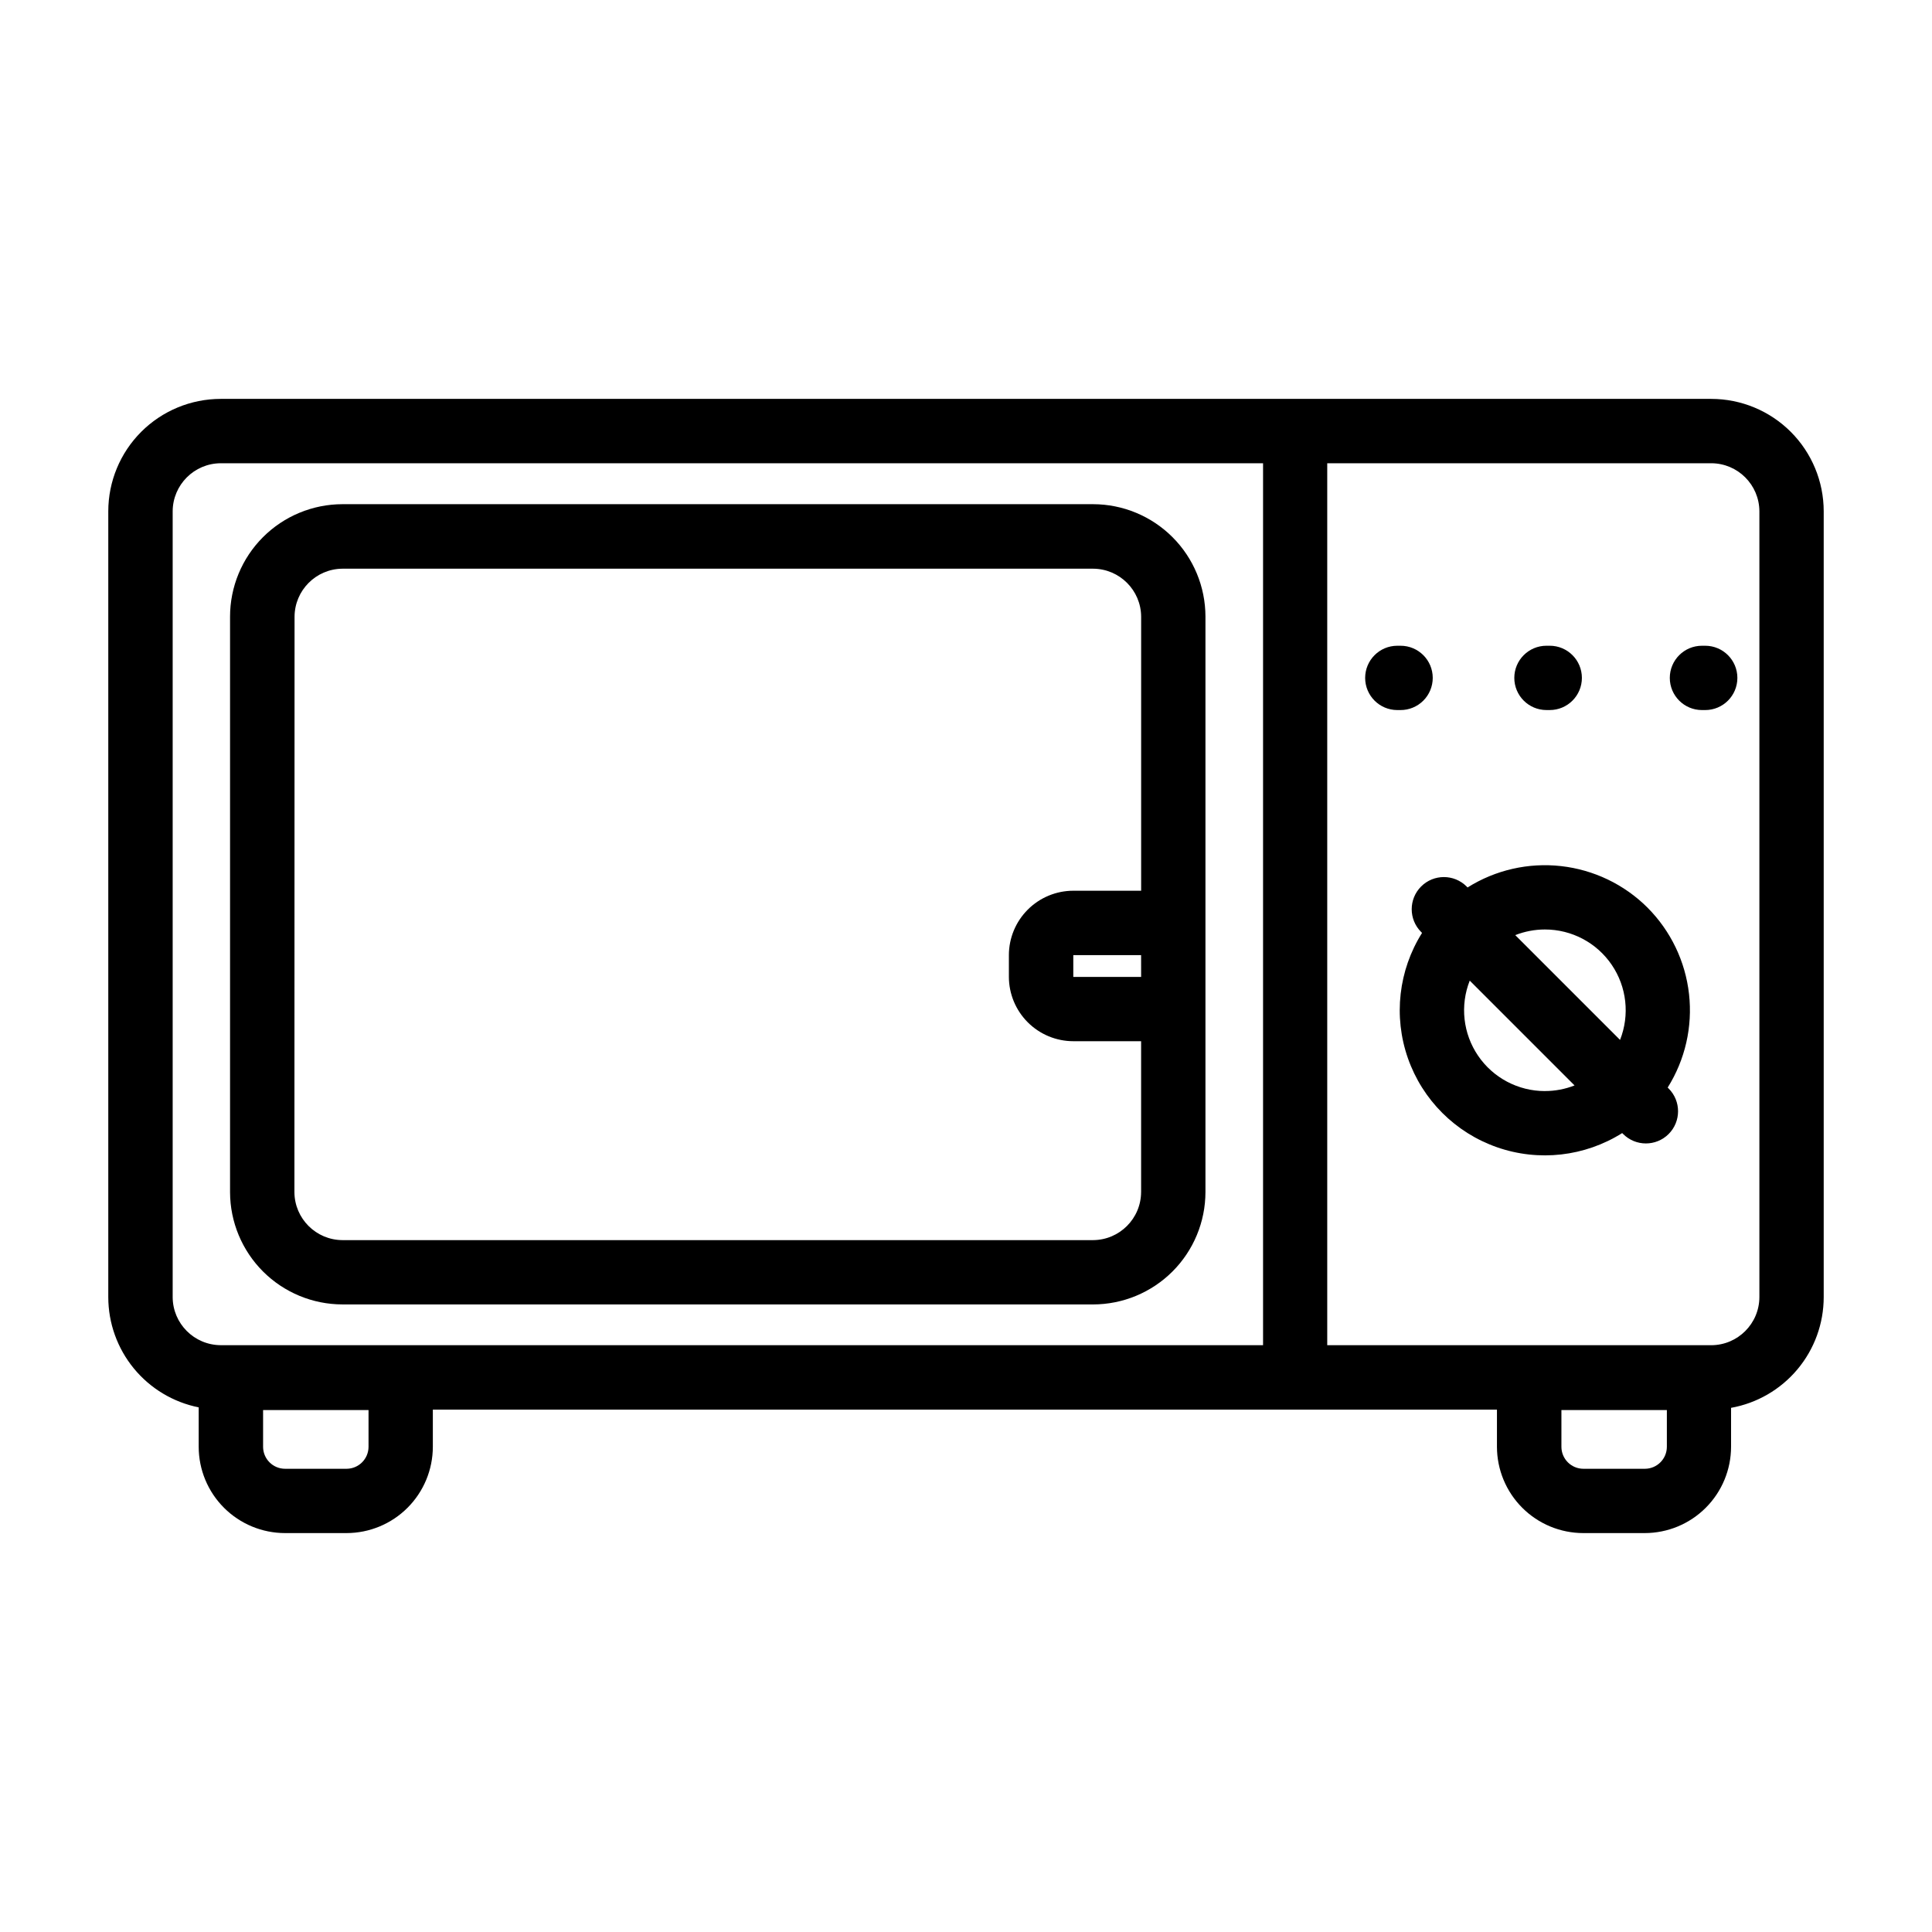 <?xml version="1.0" encoding="UTF-8"?>
<!-- Uploaded to: ICON Repo, www.svgrepo.com, Generator: ICON Repo Mixer Tools -->
<svg fill="#000000" width="800px" height="800px" version="1.1" viewBox="144 144 512 512" xmlns="http://www.w3.org/2000/svg">
 <g>
  <path d="m523.69 323.65c0-4.703-3.816-8.52-8.52-8.52h-0.867c-4.707 0-8.523 3.816-8.523 8.52 0 4.707 3.816 8.523 8.523 8.523h0.824c2.269 0.012 4.445-0.883 6.055-2.484 1.605-1.598 2.508-3.769 2.508-6.039z"/>
  <path d="m553.83 332.17h0.867c4.703 0 8.52-3.816 8.52-8.523 0-4.703-3.816-8.52-8.52-8.52h-0.867c-4.707 0-8.523 3.816-8.523 8.52 0 4.707 3.816 8.523 8.523 8.523z"/>
  <path d="m595.9 315.13h-0.867 0.004c-4.707 0-8.523 3.816-8.523 8.52 0 4.707 3.816 8.523 8.523 8.523h0.867-0.004c4.707 0 8.523-3.816 8.523-8.523 0-4.703-3.816-8.52-8.523-8.52z"/>
  <path d="m597.52 249.71h-395.04c-7.898 0.008-15.469 3.144-21.055 8.727-5.582 5.582-8.723 13.152-8.73 21.051v208.27c0.008 6.887 2.398 13.555 6.766 18.879 4.367 5.324 10.441 8.973 17.195 10.328v10.449c0.004 6.062 2.418 11.875 6.703 16.16 4.289 4.289 10.102 6.699 16.164 6.707h16.312c6.062-0.008 11.875-2.418 16.164-6.707 4.285-4.285 6.699-10.098 6.707-16.16v-9.84h282v9.84c0.008 6.062 2.422 11.879 6.711 16.164 4.289 4.289 10.102 6.699 16.168 6.703h16.285c6.062-0.004 11.879-2.414 16.168-6.703 4.289-4.285 6.703-10.102 6.711-16.164v-10.324c6.879-1.234 13.109-4.848 17.598-10.211 4.488-5.359 6.949-12.129 6.953-19.121v-208.27c-0.008-7.898-3.148-15.469-8.734-21.051-5.586-5.582-13.156-8.719-21.055-8.727zm-407.76 238.05v-208.27c0.035-7.012 5.711-12.688 12.723-12.723h276.24v233.72h-276.24c-7.012-0.039-12.688-5.711-12.723-12.723zm51.906 39.656c-0.008 3.215-2.613 5.82-5.828 5.824h-16.293c-3.215-0.004-5.82-2.609-5.824-5.824v-9.734h27.945zm344.07 0c-0.008 3.215-2.613 5.82-5.828 5.824h-16.293c-3.215-0.004-5.82-2.609-5.824-5.824v-9.734h27.945zm24.52-39.656c-0.031 7.019-5.715 12.699-12.734 12.734h-101.79v-233.73h101.79c7.019 0.031 12.703 5.715 12.734 12.73z"/>
  <path d="m234.75 489.69h198.93c7.894-0.012 15.461-3.152 21.043-8.734 5.582-5.582 8.723-13.148 8.734-21.043v-152.52c-0.012-7.894-3.152-15.461-8.734-21.043-5.582-5.582-13.148-8.723-21.043-8.734h-198.93c-7.902 0.008-15.48 3.156-21.066 8.746-5.586 5.594-8.723 13.176-8.719 21.078v152.52c0.023 7.887 3.172 15.441 8.754 21.016 5.582 5.57 13.145 8.703 21.031 8.711zm211.66-86.801h-17.977v-5.766h17.969zm-224.35-95.449c0.031-7 5.688-12.676 12.691-12.73h198.93c7.019 0.031 12.703 5.715 12.734 12.73v72.609l-17.977 0.004c-4.527 0.004-8.867 1.805-12.066 5.004-3.203 3.199-5.004 7.539-5.008 12.066v5.738c0.004 4.523 1.805 8.863 5.008 12.066 3.199 3.199 7.539 5 12.066 5.004h17.969v39.98h-0.004c-0.031 7.019-5.711 12.699-12.73 12.734h-198.92c-7.019-0.035-12.699-5.715-12.73-12.734z"/>
  <path d="m580.61 384.53c-6.172-6.156-14.25-10.031-22.91-11.004-8.66-0.969-17.395 1.023-24.777 5.66l-0.254-0.254v-0.004c-3.328-3.328-8.727-3.328-12.055 0-3.328 3.328-3.328 8.727 0 12.055l0.246 0.246c-6.238 9.914-7.625 22.129-3.758 33.184 3.863 11.059 12.555 19.75 23.613 23.617 11.055 3.867 23.27 2.484 33.184-3.754l0.246 0.246c3.328 3.332 8.727 3.336 12.059 0.008 3.332-3.332 3.332-8.73 0.004-12.062l-0.254-0.254c4.633-7.379 6.629-16.113 5.656-24.777-0.969-8.66-4.848-16.734-11-22.906zm-27.199 5.797v-0.004c7.09-0.008 13.723 3.496 17.711 9.359 3.988 5.859 4.812 13.316 2.207 19.906l-27.77-27.77c2.5-0.984 5.164-1.492 7.852-1.496zm0 42.824v-0.004c-7.086 0-13.715-3.508-17.703-9.367-3.988-5.859-4.816-13.312-2.211-19.906l27.777 27.777c-2.504 0.988-5.172 1.492-7.863 1.488z"/>
 </g>
</svg>